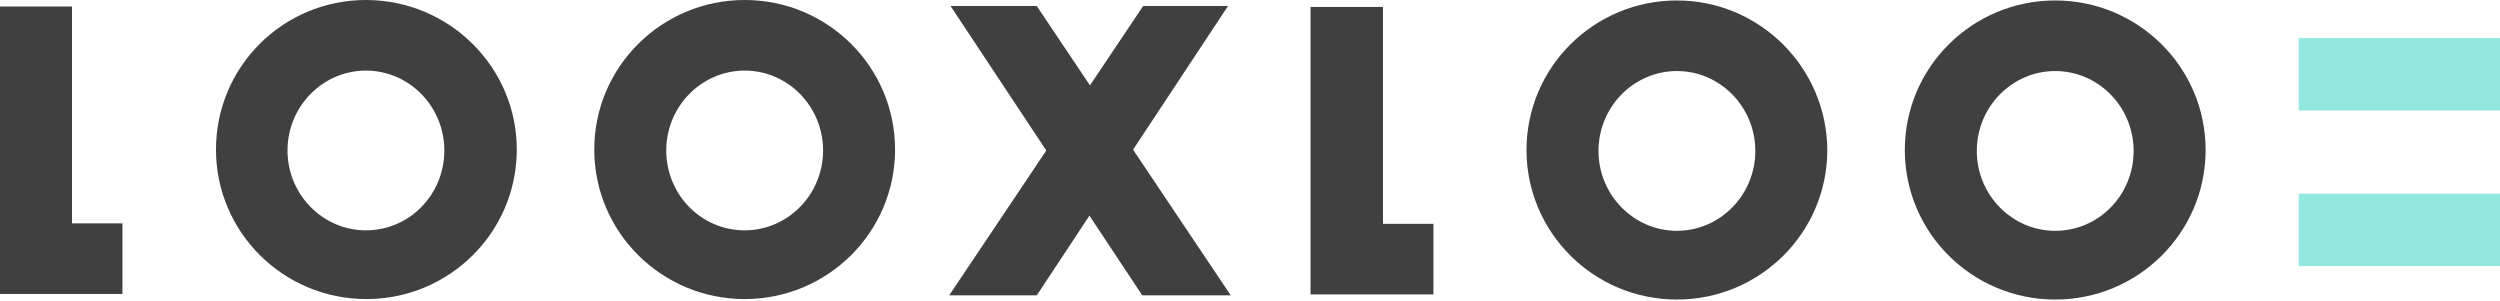 <svg width="158" height="19" viewBox="0 0 158 19" fill="none" xmlns="http://www.w3.org/2000/svg">
<path d="M7.738 18.578H0V0.41H4.55V14.117H7.738V18.578Z" fill="#404041"/>
<path d="M23.126 0C17.881 0 13.65 4.226 13.65 9.451C13.65 14.675 17.91 18.901 23.155 18.901C28.401 18.901 32.661 14.675 32.661 9.451C32.661 4.226 28.372 0 23.126 0ZM23.126 14.557C20.402 14.557 18.171 12.298 18.171 9.509C18.171 6.721 20.402 4.461 23.126 4.461C25.851 4.461 28.082 6.721 28.082 9.509C28.082 12.298 25.88 14.557 23.126 14.557Z" fill="#404041"/>
<path d="M47.064 0C41.818 0 37.558 4.226 37.558 9.451C37.558 14.675 41.818 18.901 47.064 18.901C52.309 18.901 56.569 14.675 56.569 9.451C56.569 4.226 52.309 0 47.064 0ZM47.064 14.557C44.31 14.557 42.108 12.298 42.108 9.509C42.108 6.721 44.34 4.461 47.064 4.461C49.788 4.461 52.019 6.721 52.019 9.509C52.019 12.298 49.788 14.557 47.064 14.557Z" fill="#404041"/>
<path d="M90.592 18.607H82.825V0.439H87.404V14.146H90.592V18.607Z" fill="#404041"/>
<path d="M105.981 0.029C100.735 0.029 96.475 4.256 96.475 9.48C96.475 14.704 100.735 18.931 105.981 18.931C111.226 18.931 115.486 14.704 115.486 9.48C115.457 4.256 111.197 0.029 105.981 0.029ZM105.981 14.587C103.256 14.587 101.025 12.327 101.025 9.539C101.025 6.75 103.256 4.49 105.981 4.49C108.705 4.49 110.936 6.75 110.936 9.539C110.936 12.327 108.705 14.587 105.981 14.587Z" fill="#404041"/>
<path d="M129.889 0.029C124.644 0.029 120.384 4.256 120.384 9.48C120.384 14.704 124.644 18.931 129.889 18.931C135.135 18.931 139.395 14.704 139.395 9.48C139.395 4.256 135.135 0.029 129.889 0.029ZM129.889 14.587C127.165 14.587 124.934 12.327 124.934 9.539C124.934 6.75 127.165 4.49 129.889 4.49C132.613 4.49 134.845 6.75 134.845 9.539C134.845 12.327 132.642 14.587 129.889 14.587Z" fill="#404041"/>
<path d="M158 2.406H145.278V6.985H158V2.406Z" fill="#92E8DE"/>
<path d="M158 12.238H145.278V16.817H158V12.238Z" fill="#92E8DE"/>
<path d="M77.783 18.666L65.524 0.381H60.076L72.19 18.666H77.783Z" fill="#404041"/>
<path d="M59.989 18.666L72.247 0.381H77.609L65.524 18.666H59.989Z" fill="#404041"/>
</svg>
